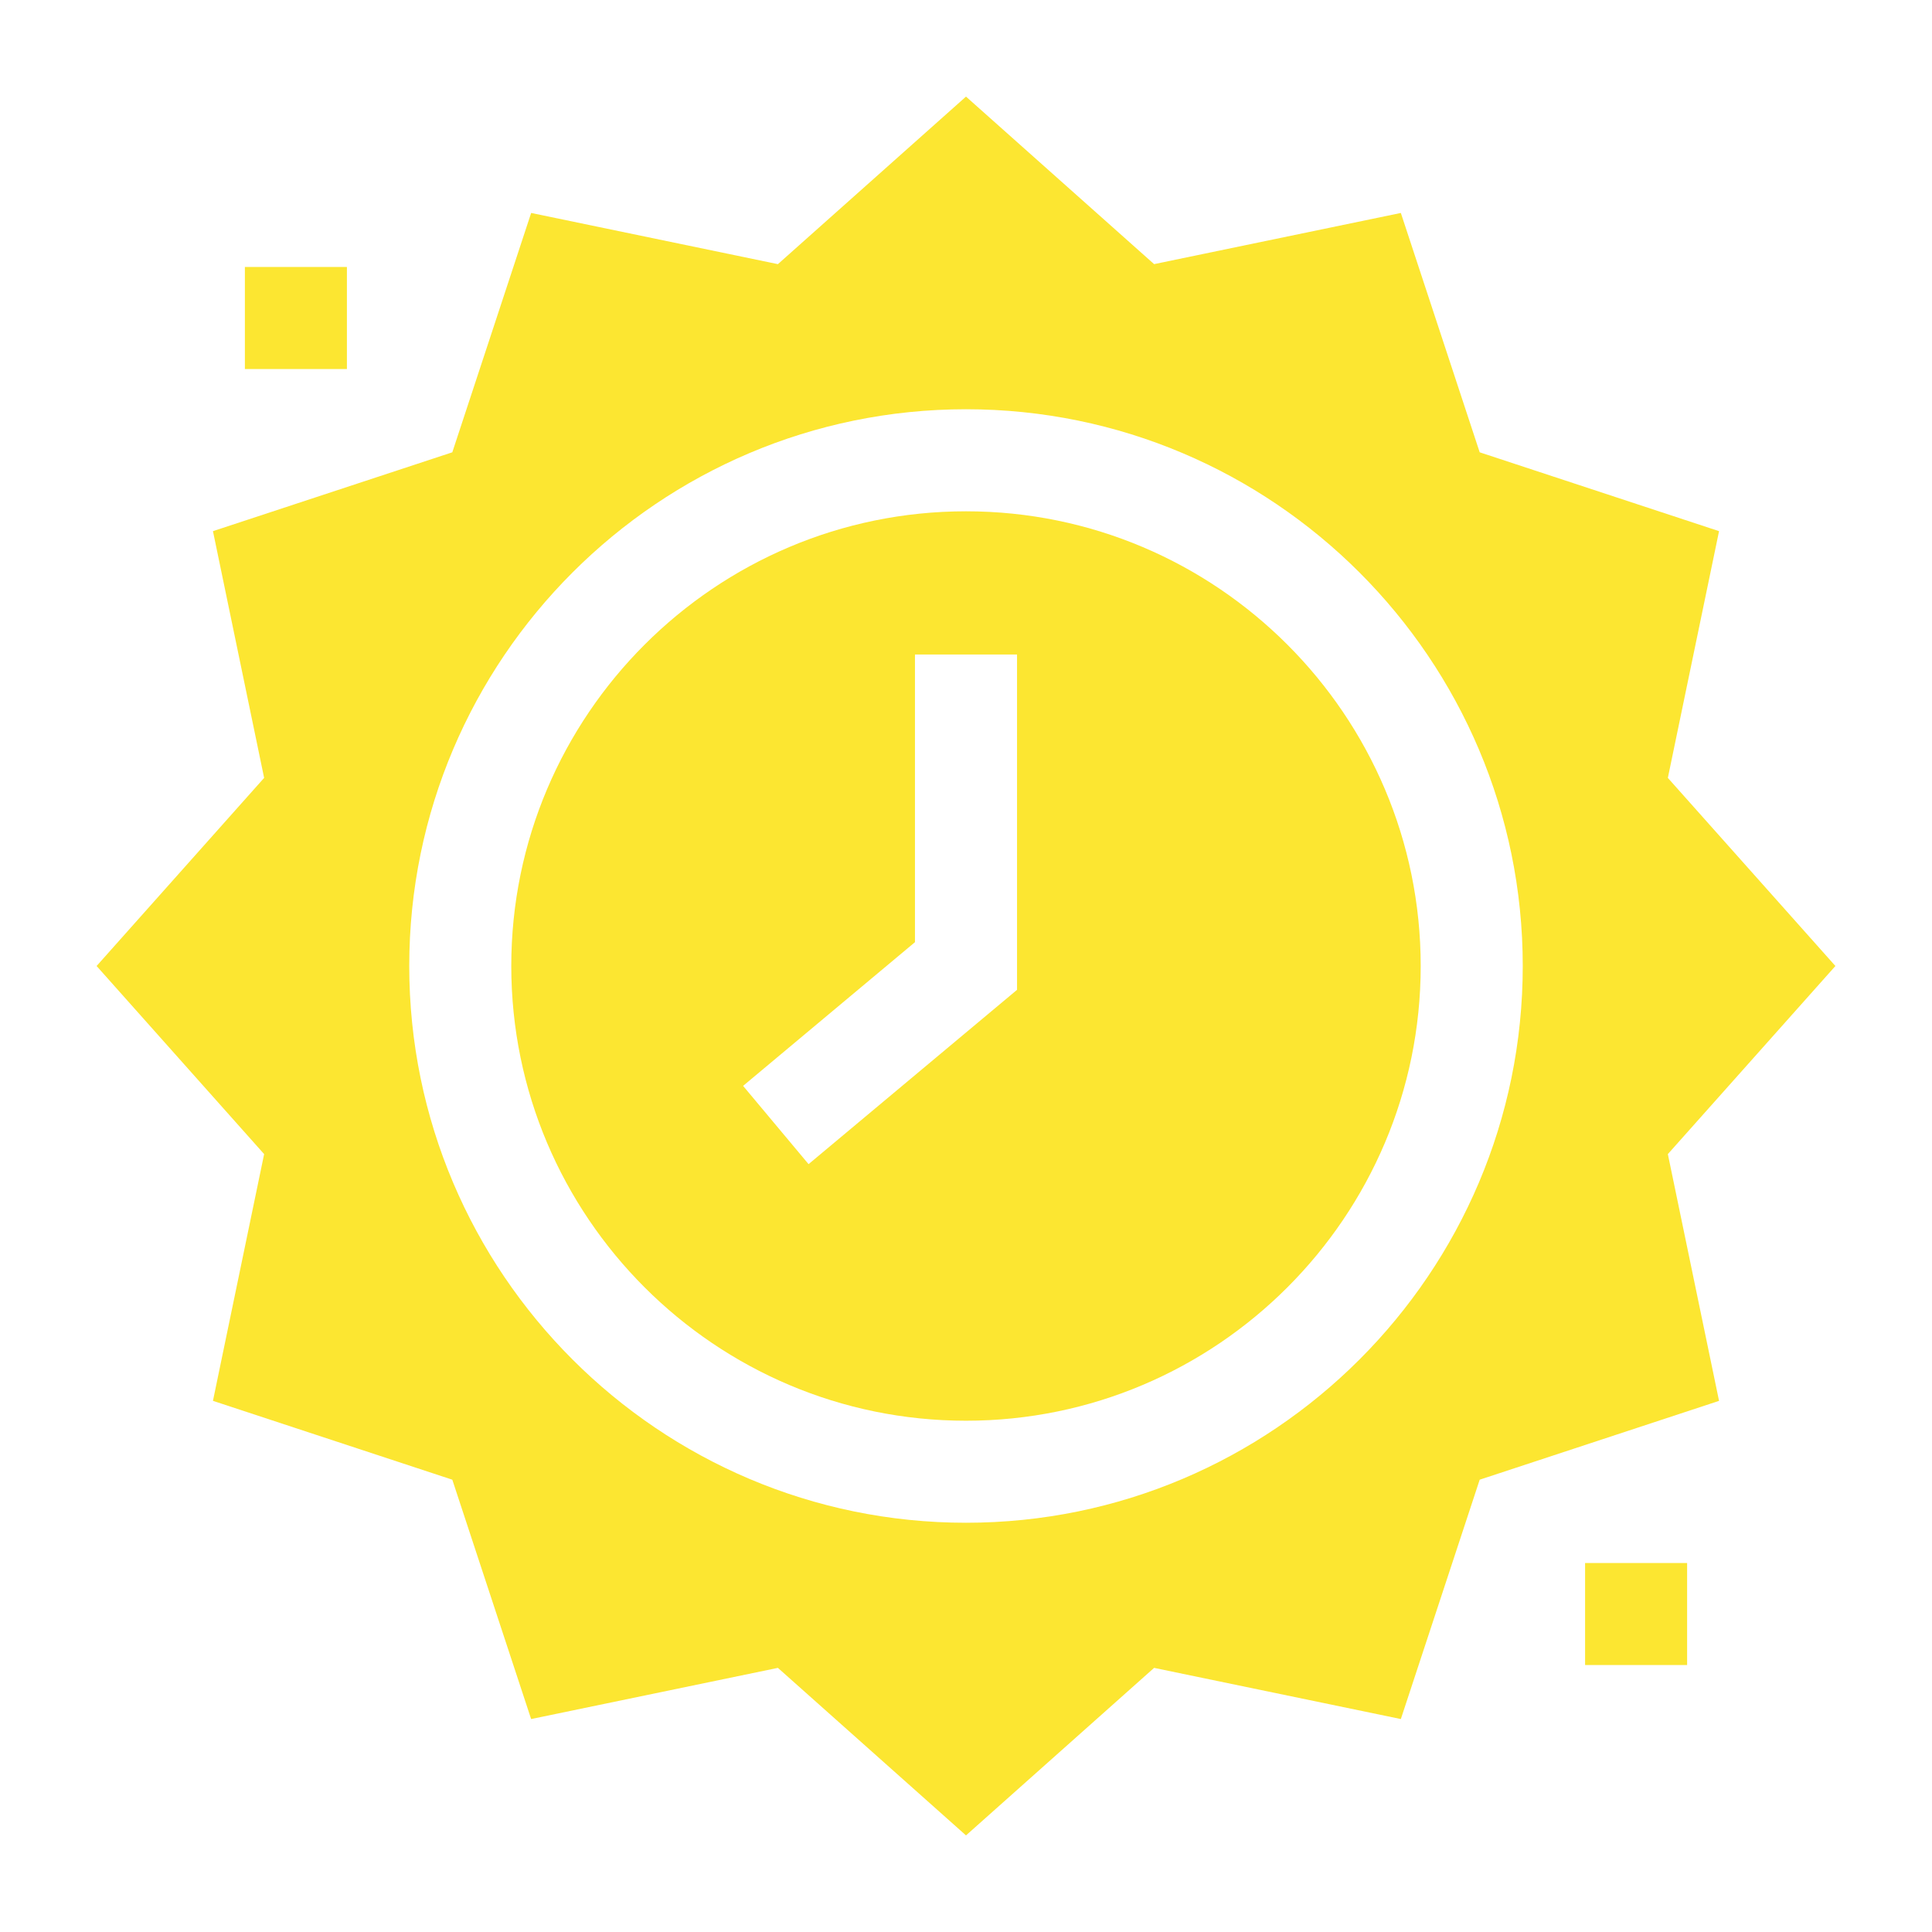 <?xml version="1.0" encoding="UTF-8"?> <svg xmlns="http://www.w3.org/2000/svg" width="80" height="80" viewBox="0 0 80 80" fill="none"><path d="M40 21.172C29.618 21.172 21.171 29.618 21.171 40C21.171 50.382 29.618 58.829 40 58.829C50.382 58.829 58.828 50.382 58.828 40C58.828 29.618 50.382 21.172 40 21.172ZM42.113 40.987L33.481 48.205L30.77 44.964L37.887 39.013V27.102H42.113V40.987Z" fill="#FCE631"></path><path d="M76 40L69.062 32.211L71.182 21.994L61.271 18.729L58.006 8.818L47.789 10.937L40 4L32.211 10.938L21.994 8.818L18.729 18.729L8.818 21.994L10.937 32.211L4 40L10.937 47.789L8.818 58.006L18.729 61.271L21.993 71.182L32.211 69.063L40 76L47.789 69.063L58.006 71.182L61.271 61.271L71.182 58.007L69.062 47.789L76 40ZM63.054 40C63.054 52.712 52.712 63.054 40 63.054C27.288 63.054 16.946 52.712 16.946 40C16.946 27.288 27.288 16.946 40 16.946C52.712 16.946 63.054 27.288 63.054 40ZM65.635 64.72H69.86V68.946H65.635V64.72ZM10.14 11.054H14.365V15.28H10.14V11.054Z" fill="#FCE631"></path></svg> 